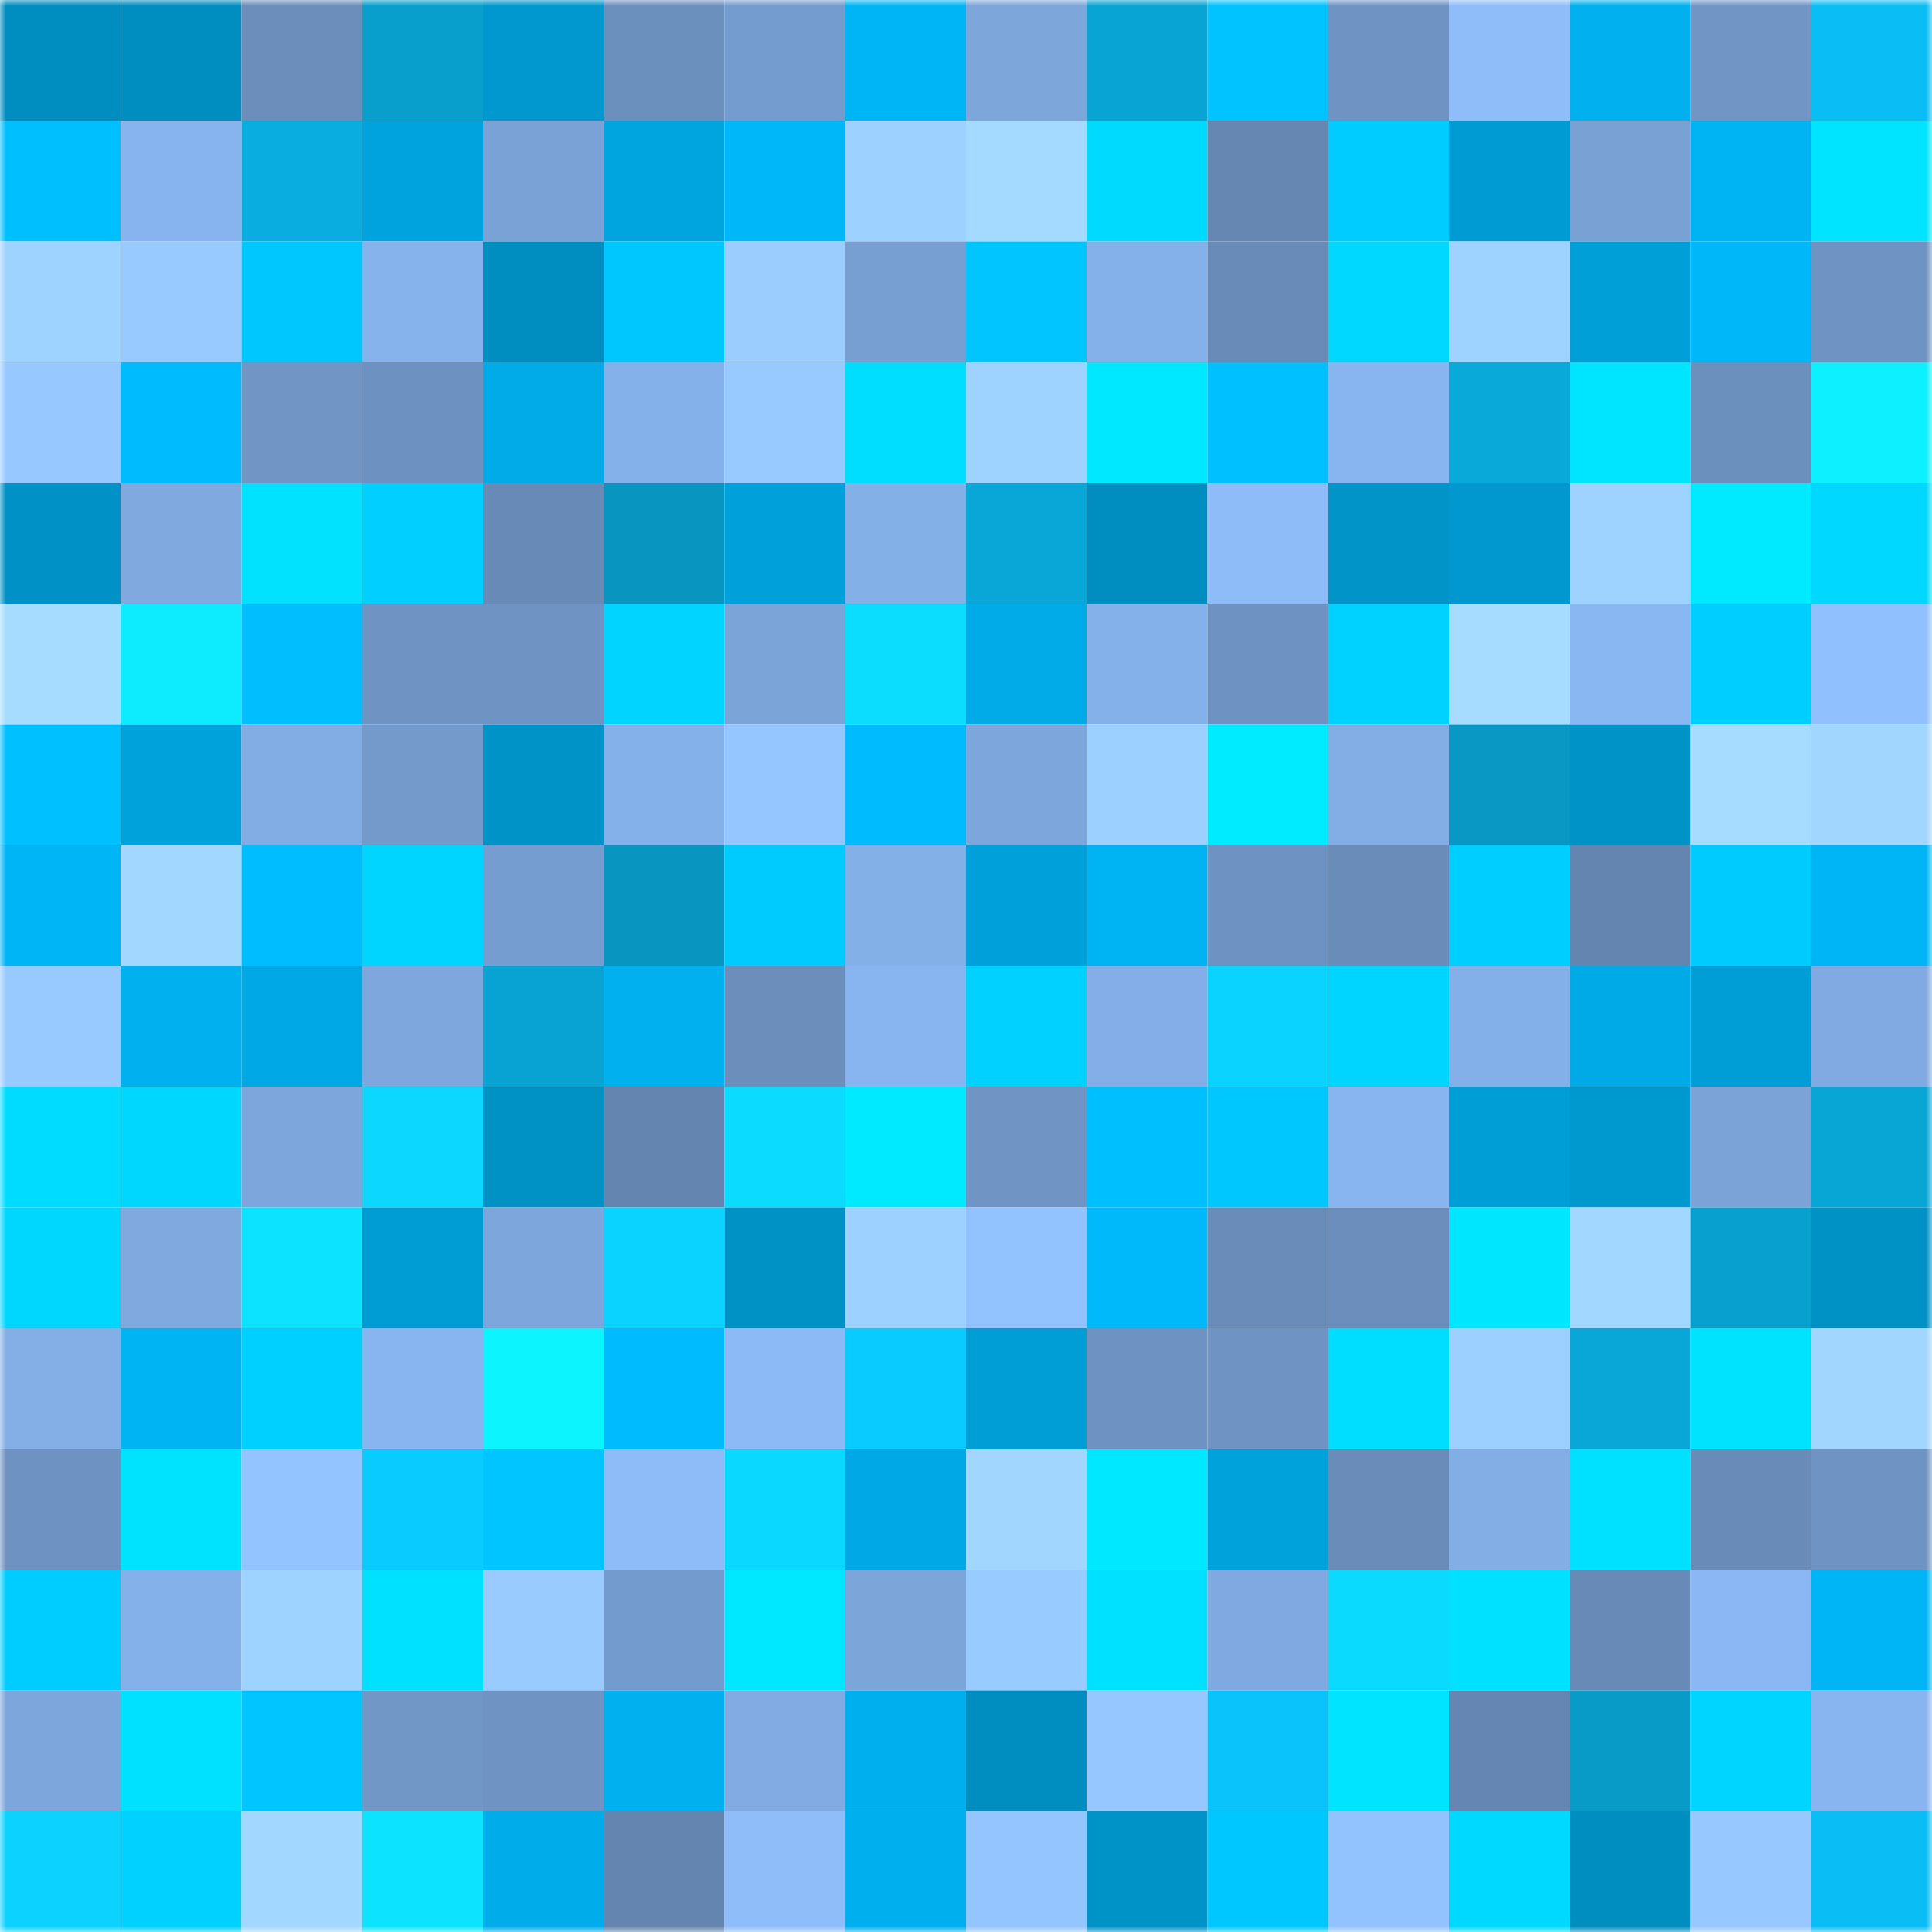 <svg viewBox="0 0 160 160" fill="none" role="img" xmlns="http://www.w3.org/2000/svg" width="240" height="240" name="ens%2Cblackdove.eth"><mask id="1475992382" mask-type="alpha" maskUnits="userSpaceOnUse" x="0" y="0" width="160" height="160"><rect width="160" height="160" fill="#FFFFFF"></rect></mask><g mask="url(#1475992382)"><rect x="0" y="0" width="10" height="10" fill="#008dbf"></rect><rect x="10" y="0" width="10" height="10" fill="#008dbf"></rect><rect x="20" y="0" width="10" height="10" fill="#6b8ebb"></rect><rect x="30" y="0" width="10" height="10" fill="#089fcd"></rect><rect x="40" y="0" width="10" height="10" fill="#0098ce"></rect><rect x="50" y="0" width="10" height="10" fill="#6c90be"></rect><rect x="60" y="0" width="10" height="10" fill="#759ccf"></rect><rect x="70" y="0" width="10" height="10" fill="#00b5f5"></rect><rect x="80" y="0" width="10" height="10" fill="#7da6db"></rect><rect x="90" y="0" width="10" height="10" fill="#08a4d3"></rect><rect x="100" y="0" width="10" height="10" fill="#00c3ff"></rect><rect x="110" y="0" width="10" height="10" fill="#6f94c4"></rect><rect x="120" y="0" width="10" height="10" fill="#8ebdf9"></rect><rect x="130" y="0" width="10" height="10" fill="#00b0ef"></rect><rect x="140" y="0" width="10" height="10" fill="#7196c6"></rect><rect x="150" y="0" width="10" height="10" fill="#0abef5"></rect><rect x="0" y="10" width="10" height="10" fill="#00bfff"></rect><rect x="10" y="10" width="10" height="10" fill="#87b4ee"></rect><rect x="20" y="10" width="10" height="10" fill="#09addf"></rect><rect x="30" y="10" width="10" height="10" fill="#00a3dd"></rect><rect x="40" y="10" width="10" height="10" fill="#7aa2d7"></rect><rect x="50" y="10" width="10" height="10" fill="#00a5df"></rect><rect x="60" y="10" width="10" height="10" fill="#00b7f9"></rect><rect x="70" y="10" width="10" height="10" fill="#9dd1ff"></rect><rect x="80" y="10" width="10" height="10" fill="#a4daff"></rect><rect x="90" y="10" width="10" height="10" fill="#00daff"></rect><rect x="100" y="10" width="10" height="10" fill="#6587b2"></rect><rect x="110" y="10" width="10" height="10" fill="#00ccff"></rect><rect x="120" y="10" width="10" height="10" fill="#009bd3"></rect><rect x="130" y="10" width="10" height="10" fill="#79a1d4"></rect><rect x="140" y="10" width="10" height="10" fill="#00b3f3"></rect><rect x="150" y="10" width="10" height="10" fill="#00e4ff"></rect><rect x="0" y="20" width="10" height="10" fill="#9ed2ff"></rect><rect x="10" y="20" width="10" height="10" fill="#98caff"></rect><rect x="20" y="20" width="10" height="10" fill="#00c8ff"></rect><rect x="30" y="20" width="10" height="10" fill="#86b3ec"></rect><rect x="40" y="20" width="10" height="10" fill="#008dbf"></rect><rect x="50" y="20" width="10" height="10" fill="#00c8ff"></rect><rect x="60" y="20" width="10" height="10" fill="#9bceff"></rect><rect x="70" y="20" width="10" height="10" fill="#789fd2"></rect><rect x="80" y="20" width="10" height="10" fill="#00c5ff"></rect><rect x="90" y="20" width="10" height="10" fill="#85b1ea"></rect><rect x="100" y="20" width="10" height="10" fill="#688bb8"></rect><rect x="110" y="20" width="10" height="10" fill="#00d8ff"></rect><rect x="120" y="20" width="10" height="10" fill="#9ed2ff"></rect><rect x="130" y="20" width="10" height="10" fill="#009fd7"></rect><rect x="140" y="20" width="10" height="10" fill="#00b7f9"></rect><rect x="150" y="20" width="10" height="10" fill="#6f94c4"></rect><rect x="0" y="30" width="10" height="10" fill="#97c8ff"></rect><rect x="10" y="30" width="10" height="10" fill="#00bcff"></rect><rect x="20" y="30" width="10" height="10" fill="#7196c6"></rect><rect x="30" y="30" width="10" height="10" fill="#6d91c0"></rect><rect x="40" y="30" width="10" height="10" fill="#00abe8"></rect><rect x="50" y="30" width="10" height="10" fill="#85b1ea"></rect><rect x="60" y="30" width="10" height="10" fill="#98caff"></rect><rect x="70" y="30" width="10" height="10" fill="#00deff"></rect><rect x="80" y="30" width="10" height="10" fill="#9ed3ff"></rect><rect x="90" y="30" width="10" height="10" fill="#00e8ff"></rect><rect x="100" y="30" width="10" height="10" fill="#00c0ff"></rect><rect x="110" y="30" width="10" height="10" fill="#88b5f0"></rect><rect x="120" y="30" width="10" height="10" fill="#09a9da"></rect><rect x="130" y="30" width="10" height="10" fill="#00e5ff"></rect><rect x="140" y="30" width="10" height="10" fill="#6c90be"></rect><rect x="150" y="30" width="10" height="10" fill="#0cf0ff"></rect><rect x="0" y="40" width="10" height="10" fill="#0092c6"></rect><rect x="10" y="40" width="10" height="10" fill="#7fa9df"></rect><rect x="20" y="40" width="10" height="10" fill="#00e2ff"></rect><rect x="30" y="40" width="10" height="10" fill="#00cfff"></rect><rect x="40" y="40" width="10" height="10" fill="#688ab6"></rect><rect x="50" y="40" width="10" height="10" fill="#0895bf"></rect><rect x="60" y="40" width="10" height="10" fill="#00a1db"></rect><rect x="70" y="40" width="10" height="10" fill="#84b0e8"></rect><rect x="80" y="40" width="10" height="10" fill="#08a7d7"></rect><rect x="90" y="40" width="10" height="10" fill="#008dbf"></rect><rect x="100" y="40" width="10" height="10" fill="#8dbcf9"></rect><rect x="110" y="40" width="10" height="10" fill="#0094c9"></rect><rect x="120" y="40" width="10" height="10" fill="#0098ce"></rect><rect x="130" y="40" width="10" height="10" fill="#9ed2ff"></rect><rect x="140" y="40" width="10" height="10" fill="#00eaff"></rect><rect x="150" y="40" width="10" height="10" fill="#00d8ff"></rect><rect x="0" y="50" width="10" height="10" fill="#a5dcff"></rect><rect x="10" y="50" width="10" height="10" fill="#0cebff"></rect><rect x="20" y="50" width="10" height="10" fill="#00beff"></rect><rect x="30" y="50" width="10" height="10" fill="#6f94c4"></rect><rect x="40" y="50" width="10" height="10" fill="#6f93c3"></rect><rect x="50" y="50" width="10" height="10" fill="#00d4ff"></rect><rect x="60" y="50" width="10" height="10" fill="#7ba4d9"></rect><rect x="70" y="50" width="10" height="10" fill="#0bddff"></rect><rect x="80" y="50" width="10" height="10" fill="#00abe8"></rect><rect x="90" y="50" width="10" height="10" fill="#85b1ea"></rect><rect x="100" y="50" width="10" height="10" fill="#6e92c1"></rect><rect x="110" y="50" width="10" height="10" fill="#00d2ff"></rect><rect x="120" y="50" width="10" height="10" fill="#a5dcff"></rect><rect x="130" y="50" width="10" height="10" fill="#89b7f2"></rect><rect x="140" y="50" width="10" height="10" fill="#00ceff"></rect><rect x="150" y="50" width="10" height="10" fill="#91c0fe"></rect><rect x="0" y="60" width="10" height="10" fill="#00c0ff"></rect><rect x="10" y="60" width="10" height="10" fill="#00a2db"></rect><rect x="20" y="60" width="10" height="10" fill="#82ade4"></rect><rect x="30" y="60" width="10" height="10" fill="#739acb"></rect><rect x="40" y="60" width="10" height="10" fill="#0093c7"></rect><rect x="50" y="60" width="10" height="10" fill="#85b1ea"></rect><rect x="60" y="60" width="10" height="10" fill="#95c6ff"></rect><rect x="70" y="60" width="10" height="10" fill="#00bbfd"></rect><rect x="80" y="60" width="10" height="10" fill="#7da6dc"></rect><rect x="90" y="60" width="10" height="10" fill="#9cd0ff"></rect><rect x="100" y="60" width="10" height="10" fill="#00ebff"></rect><rect x="110" y="60" width="10" height="10" fill="#82ade5"></rect><rect x="120" y="60" width="10" height="10" fill="#0898c3"></rect><rect x="130" y="60" width="10" height="10" fill="#0093c7"></rect><rect x="140" y="60" width="10" height="10" fill="#a5dcff"></rect><rect x="150" y="60" width="10" height="10" fill="#a1d7ff"></rect><rect x="0" y="70" width="10" height="10" fill="#00b5f6"></rect><rect x="10" y="70" width="10" height="10" fill="#a2d8ff"></rect><rect x="20" y="70" width="10" height="10" fill="#00bdff"></rect><rect x="30" y="70" width="10" height="10" fill="#00d5ff"></rect><rect x="40" y="70" width="10" height="10" fill="#769dcf"></rect><rect x="50" y="70" width="10" height="10" fill="#0895bf"></rect><rect x="60" y="70" width="10" height="10" fill="#00cbff"></rect><rect x="70" y="70" width="10" height="10" fill="#84b0e8"></rect><rect x="80" y="70" width="10" height="10" fill="#00a1da"></rect><rect x="90" y="70" width="10" height="10" fill="#00b3f3"></rect><rect x="100" y="70" width="10" height="10" fill="#6e93c2"></rect><rect x="110" y="70" width="10" height="10" fill="#698cb9"></rect><rect x="120" y="70" width="10" height="10" fill="#00ceff"></rect><rect x="130" y="70" width="10" height="10" fill="#6485b0"></rect><rect x="140" y="70" width="10" height="10" fill="#00cbff"></rect><rect x="150" y="70" width="10" height="10" fill="#00b5f5"></rect><rect x="0" y="80" width="10" height="10" fill="#98caff"></rect><rect x="10" y="80" width="10" height="10" fill="#00b0ef"></rect><rect x="20" y="80" width="10" height="10" fill="#00a9e5"></rect><rect x="30" y="80" width="10" height="10" fill="#7ea7dd"></rect><rect x="40" y="80" width="10" height="10" fill="#08a3d2"></rect><rect x="50" y="80" width="10" height="10" fill="#00b0ef"></rect><rect x="60" y="80" width="10" height="10" fill="#6b8ebb"></rect><rect x="70" y="80" width="10" height="10" fill="#88b5f0"></rect><rect x="80" y="80" width="10" height="10" fill="#00d1ff"></rect><rect x="90" y="80" width="10" height="10" fill="#83aee7"></rect><rect x="100" y="80" width="10" height="10" fill="#0bd3ff"></rect><rect x="110" y="80" width="10" height="10" fill="#00d5ff"></rect><rect x="120" y="80" width="10" height="10" fill="#84b0e9"></rect><rect x="130" y="80" width="10" height="10" fill="#00aae7"></rect><rect x="140" y="80" width="10" height="10" fill="#009ed7"></rect><rect x="150" y="80" width="10" height="10" fill="#80aae1"></rect><rect x="0" y="90" width="10" height="10" fill="#00dcff"></rect><rect x="10" y="90" width="10" height="10" fill="#00d7ff"></rect><rect x="20" y="90" width="10" height="10" fill="#7da7dc"></rect><rect x="30" y="90" width="10" height="10" fill="#0bd7ff"></rect><rect x="40" y="90" width="10" height="10" fill="#0091c5"></rect><rect x="50" y="90" width="10" height="10" fill="#6485b0"></rect><rect x="60" y="90" width="10" height="10" fill="#0bdbff"></rect><rect x="70" y="90" width="10" height="10" fill="#00eaff"></rect><rect x="80" y="90" width="10" height="10" fill="#7095c5"></rect><rect x="90" y="90" width="10" height="10" fill="#00bfff"></rect><rect x="100" y="90" width="10" height="10" fill="#00c8ff"></rect><rect x="110" y="90" width="10" height="10" fill="#88b5f0"></rect><rect x="120" y="90" width="10" height="10" fill="#009ed7"></rect><rect x="130" y="90" width="10" height="10" fill="#0099cf"></rect><rect x="140" y="90" width="10" height="10" fill="#7ba3d8"></rect><rect x="150" y="90" width="10" height="10" fill="#08a6d5"></rect><rect x="0" y="100" width="10" height="10" fill="#00d7ff"></rect><rect x="10" y="100" width="10" height="10" fill="#7fa9df"></rect><rect x="20" y="100" width="10" height="10" fill="#0ce4ff"></rect><rect x="30" y="100" width="10" height="10" fill="#009dd5"></rect><rect x="40" y="100" width="10" height="10" fill="#7da7dc"></rect><rect x="50" y="100" width="10" height="10" fill="#0bd3ff"></rect><rect x="60" y="100" width="10" height="10" fill="#0091c5"></rect><rect x="70" y="100" width="10" height="10" fill="#9dd1ff"></rect><rect x="80" y="100" width="10" height="10" fill="#93c3ff"></rect><rect x="90" y="100" width="10" height="10" fill="#00b9fb"></rect><rect x="100" y="100" width="10" height="10" fill="#698cb9"></rect><rect x="110" y="100" width="10" height="10" fill="#6b8ebc"></rect><rect x="120" y="100" width="10" height="10" fill="#00e6ff"></rect><rect x="130" y="100" width="10" height="10" fill="#a2d8ff"></rect><rect x="140" y="100" width="10" height="10" fill="#08a1cf"></rect><rect x="150" y="100" width="10" height="10" fill="#0091c5"></rect><rect x="0" y="110" width="10" height="10" fill="#83aee6"></rect><rect x="10" y="110" width="10" height="10" fill="#00b3f3"></rect><rect x="20" y="110" width="10" height="10" fill="#00d0ff"></rect><rect x="30" y="110" width="10" height="10" fill="#88b5f0"></rect><rect x="40" y="110" width="10" height="10" fill="#0cf5ff"></rect><rect x="50" y="110" width="10" height="10" fill="#00bcff"></rect><rect x="60" y="110" width="10" height="10" fill="#8cbaf6"></rect><rect x="70" y="110" width="10" height="10" fill="#0acbff"></rect><rect x="80" y="110" width="10" height="10" fill="#009ed7"></rect><rect x="90" y="110" width="10" height="10" fill="#6e93c2"></rect><rect x="100" y="110" width="10" height="10" fill="#6f94c4"></rect><rect x="110" y="110" width="10" height="10" fill="#00deff"></rect><rect x="120" y="110" width="10" height="10" fill="#9cd0ff"></rect><rect x="130" y="110" width="10" height="10" fill="#08a7d7"></rect><rect x="140" y="110" width="10" height="10" fill="#00e3ff"></rect><rect x="150" y="110" width="10" height="10" fill="#a1d7ff"></rect><rect x="0" y="120" width="10" height="10" fill="#6e92c1"></rect><rect x="10" y="120" width="10" height="10" fill="#00e3ff"></rect><rect x="20" y="120" width="10" height="10" fill="#93c4ff"></rect><rect x="30" y="120" width="10" height="10" fill="#0acbff"></rect><rect x="40" y="120" width="10" height="10" fill="#00c5ff"></rect><rect x="50" y="120" width="10" height="10" fill="#8dbcf9"></rect><rect x="60" y="120" width="10" height="10" fill="#0bd8ff"></rect><rect x="70" y="120" width="10" height="10" fill="#00a9e5"></rect><rect x="80" y="120" width="10" height="10" fill="#a1d6ff"></rect><rect x="90" y="120" width="10" height="10" fill="#00e8ff"></rect><rect x="100" y="120" width="10" height="10" fill="#00a2db"></rect><rect x="110" y="120" width="10" height="10" fill="#698cb9"></rect><rect x="120" y="120" width="10" height="10" fill="#82ade5"></rect><rect x="130" y="120" width="10" height="10" fill="#00e0ff"></rect><rect x="140" y="120" width="10" height="10" fill="#698bb8"></rect><rect x="150" y="120" width="10" height="10" fill="#6f94c4"></rect><rect x="0" y="130" width="10" height="10" fill="#00cdff"></rect><rect x="10" y="130" width="10" height="10" fill="#85b1ea"></rect><rect x="20" y="130" width="10" height="10" fill="#9ed2ff"></rect><rect x="30" y="130" width="10" height="10" fill="#00e1ff"></rect><rect x="40" y="130" width="10" height="10" fill="#99cbff"></rect><rect x="50" y="130" width="10" height="10" fill="#749bcd"></rect><rect x="60" y="130" width="10" height="10" fill="#00e8ff"></rect><rect x="70" y="130" width="10" height="10" fill="#7ca5da"></rect><rect x="80" y="130" width="10" height="10" fill="#98cbff"></rect><rect x="90" y="130" width="10" height="10" fill="#00e0ff"></rect><rect x="100" y="130" width="10" height="10" fill="#7fa9e0"></rect><rect x="110" y="130" width="10" height="10" fill="#0bdaff"></rect><rect x="120" y="130" width="10" height="10" fill="#00e1ff"></rect><rect x="130" y="130" width="10" height="10" fill="#688ab7"></rect><rect x="140" y="130" width="10" height="10" fill="#8bb8f4"></rect><rect x="150" y="130" width="10" height="10" fill="#00b5f5"></rect><rect x="0" y="140" width="10" height="10" fill="#7da6dc"></rect><rect x="10" y="140" width="10" height="10" fill="#00e0ff"></rect><rect x="20" y="140" width="10" height="10" fill="#00c5ff"></rect><rect x="30" y="140" width="10" height="10" fill="#7197c7"></rect><rect x="40" y="140" width="10" height="10" fill="#6f94c3"></rect><rect x="50" y="140" width="10" height="10" fill="#00b0ef"></rect><rect x="60" y="140" width="10" height="10" fill="#81abe2"></rect><rect x="70" y="140" width="10" height="10" fill="#00afed"></rect><rect x="80" y="140" width="10" height="10" fill="#008dc0"></rect><rect x="90" y="140" width="10" height="10" fill="#96c7ff"></rect><rect x="100" y="140" width="10" height="10" fill="#0ac3fb"></rect><rect x="110" y="140" width="10" height="10" fill="#00e4ff"></rect><rect x="120" y="140" width="10" height="10" fill="#6586b2"></rect><rect x="130" y="140" width="10" height="10" fill="#089bc7"></rect><rect x="140" y="140" width="10" height="10" fill="#00d5ff"></rect><rect x="150" y="140" width="10" height="10" fill="#88b5f0"></rect><rect x="0" y="150" width="10" height="10" fill="#0bd2ff"></rect><rect x="10" y="150" width="10" height="10" fill="#00d1ff"></rect><rect x="20" y="150" width="10" height="10" fill="#a2d8ff"></rect><rect x="30" y="150" width="10" height="10" fill="#0ce4ff"></rect><rect x="40" y="150" width="10" height="10" fill="#00ace9"></rect><rect x="50" y="150" width="10" height="10" fill="#6485b0"></rect><rect x="60" y="150" width="10" height="10" fill="#8ebdfa"></rect><rect x="70" y="150" width="10" height="10" fill="#00afed"></rect><rect x="80" y="150" width="10" height="10" fill="#94c5ff"></rect><rect x="90" y="150" width="10" height="10" fill="#0093c7"></rect><rect x="100" y="150" width="10" height="10" fill="#00c7ff"></rect><rect x="110" y="150" width="10" height="10" fill="#93c3ff"></rect><rect x="120" y="150" width="10" height="10" fill="#00d9ff"></rect><rect x="130" y="150" width="10" height="10" fill="#008dbf"></rect><rect x="140" y="150" width="10" height="10" fill="#97c8ff"></rect><rect x="150" y="150" width="10" height="10" fill="#0abef5"></rect></g></svg>